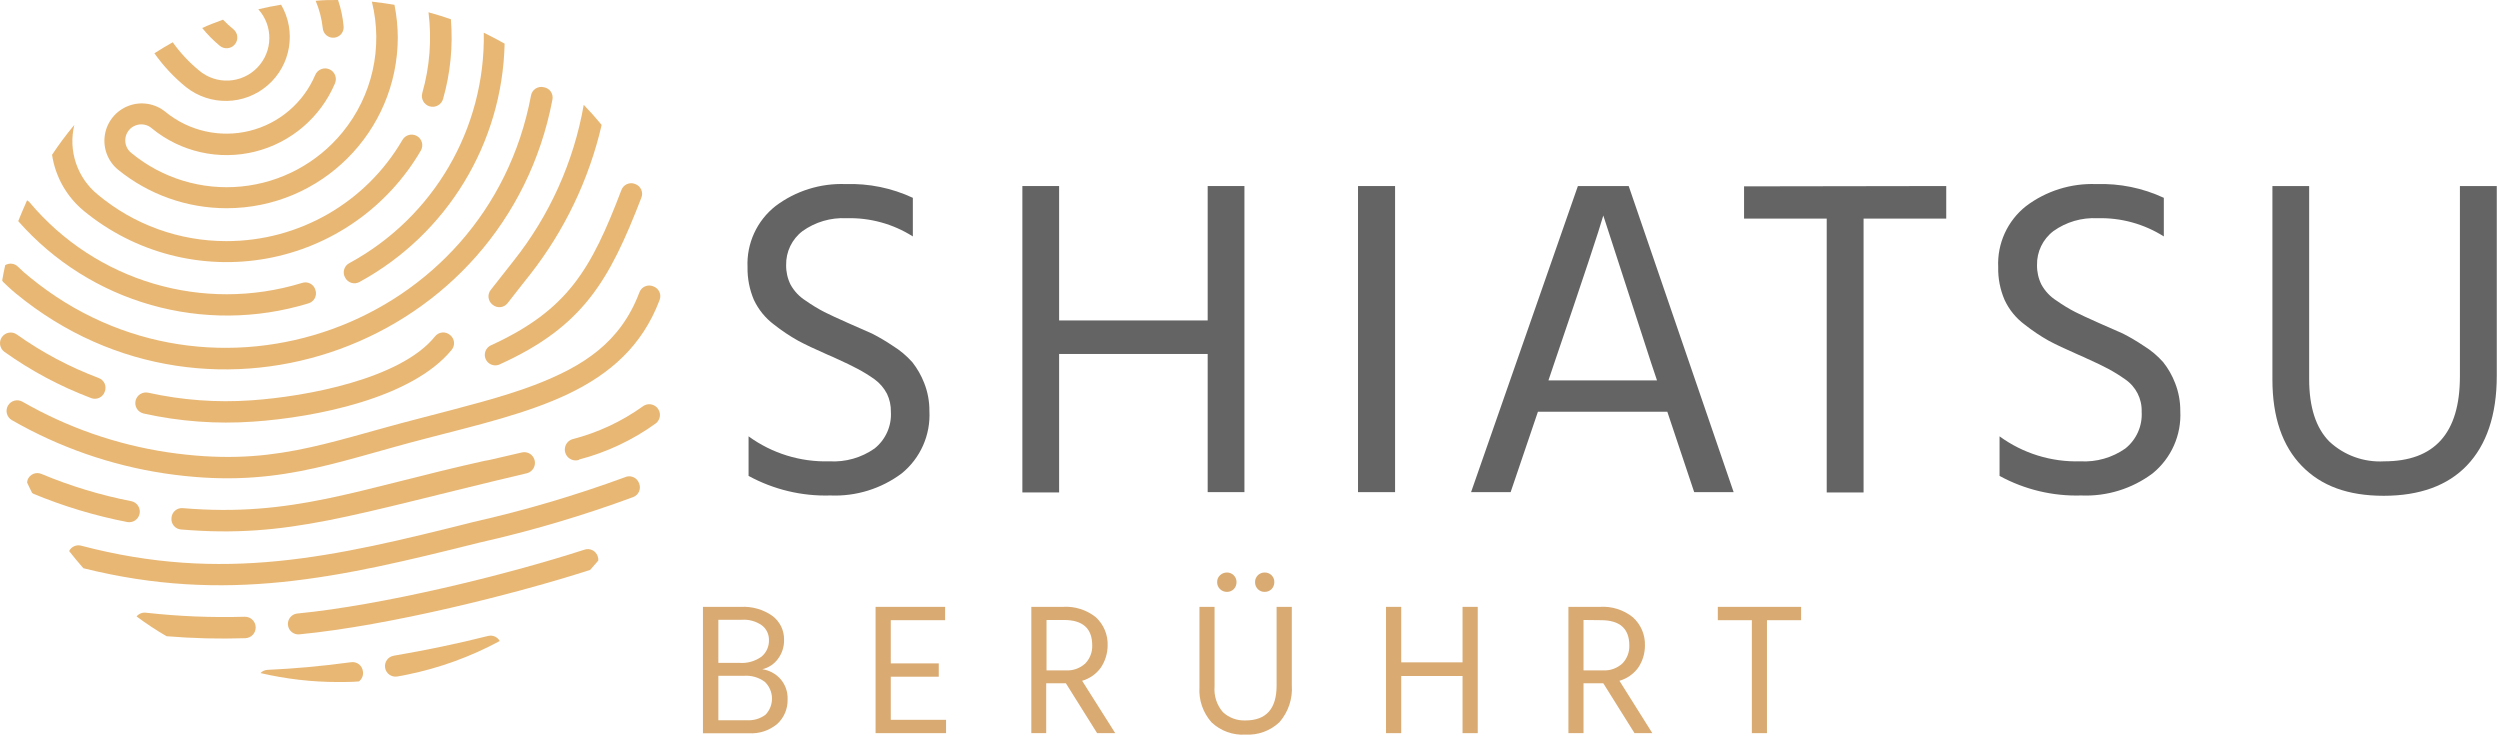<svg height="123" viewBox="0 0 416 123" width="416" xmlns="http://www.w3.org/2000/svg"><g fill="none"><g fill="#d9aa71" transform="translate(116.533 94.937)"><path d="m.438 6.045h6.341c1.85-.095 3.679.429 5.197 1.49 1.27.939 2.001 2.44 1.958 4.019.021 1.128-.332 2.231-1.005 3.136-.637.871-1.565 1.486-2.616 1.732 1.145.168 2.197.725 2.98 1.576.847.95 1.289 2.193 1.23 3.465.041 1.544-.591 3.03-1.732 4.071-1.321 1.1-3.014 1.652-4.729 1.542h-7.623zm2.564 2.148v7.172h3.465c1.334.108 2.662-.267 3.742-1.057.803-.686 1.249-1.7 1.213-2.755.014-.937-.409-1.827-1.143-2.408-.981-.7-2.176-1.037-3.378-.953zm0 16.718h4.764c1.104.068 2.197-.257 3.084-.918.712-.741 1.1-1.735 1.077-2.762s-.454-2.003-1.198-2.712c-.998-.738-2.227-1.094-3.465-1.005h-4.262z"/><path d="m31.691 24.841h9.199v2.217h-11.728v-21.014h11.572v2.217h-9.043v7.189h7.986v2.217h-7.986z"/><path d="m69.041 27.059h-3.014l-5.197-8.298h-3.274v8.298h-2.477v-21.014h5.197c2-.139 3.979.48 5.544 1.732 1.305 1.205 2.02 2.919 1.958 4.695-.008 1.329-.412 2.626-1.161 3.725-.762 1.037-1.847 1.793-3.084 2.148zm-11.434-18.831v8.385h3.17c1.211.085 2.402-.335 3.292-1.161.774-.808 1.187-1.896 1.143-3.014 0-2.806-1.576-4.21-4.712-4.21z"/><path d="m95.893 19.142v-13.097h2.529v13.028c.163 2.24-.573 4.453-2.044 6.15-1.526 1.447-3.582 2.2-5.682 2.079-2.07.126-4.101-.608-5.613-2.027-1.437-1.606-2.168-3.722-2.027-5.873v-13.357h2.512v13.253c-.129 1.549.37 3.085 1.386 4.262 1.013.941 2.36 1.44 3.742 1.386 3.465 0 5.197-1.935 5.197-5.804zm-9.424-16.059c-.311-.305-.481-.725-.468-1.161-.012-.425.158-.835.468-1.126.309-.304.727-.473 1.161-.468.424-.005.832.162 1.132.462s.466.708.462 1.132c.01.431-.152.849-.45 1.161-.3.307-.714.476-1.143.468-.434.005-.852-.163-1.161-.468zm6.289 0c-.298-.312-.46-.729-.45-1.161-.005-.424.162-.832.462-1.132s.708-.466 1.132-.462c.434-.009.854.16 1.161.468.298.298.46.705.45 1.126.01.431-.152.849-.45 1.161-.307.308-.726.477-1.161.468-.43.012-.845-.157-1.143-.468z"/><path d="m126.834 6.045h2.529v21.014h-2.529v-9.511h-10.204v9.511h-2.529v-21.014h2.529v9.234h10.204z"/><path d="m158.415 27.059h-2.962l-5.197-8.298h-3.292v8.298h-2.512v-21.014h5.197c1.995-.139 3.968.479 5.526 1.732 1.33 1.191 2.066 2.91 2.01 4.695.006 1.329-.393 2.628-1.143 3.725-.769 1.038-1.859 1.793-3.101 2.148zm-11.451-18.831v8.385h3.188c1.211.085 2.402-.335 3.292-1.161.766-.799 1.178-1.873 1.143-2.98 0-2.806-1.576-4.21-4.712-4.21z"/><path d="m183.171 6.045v2.217h-5.682v18.796h-2.512v-18.796h-5.665v-2.217z"/></g><g fill="#646464" transform="translate(123.925 30.376)"><path d="m27.972 2.54v6.427c-3.293-2.089-7.137-3.145-11.035-3.032-2.615-.132-5.198.625-7.328 2.148-1.755 1.341-2.765 3.439-2.72 5.648-.018 1.122.231 2.233.728 3.24.6 1.097 1.471 2.021 2.529 2.685.99.698 2.026 1.329 3.101 1.888.849.433 2.183 1.039 4.002 1.854l3.933 1.732c1.196.61 2.353 1.293 3.465 2.044 1.206.745 2.297 1.661 3.24 2.72.826 1.051 1.491 2.219 1.975 3.465.583 1.478.877 3.054.866 4.643.216 4.003-1.497 7.867-4.608 10.394-3.415 2.554-7.606 3.851-11.867 3.673-4.748.144-9.448-.98-13.617-3.257v-6.583c3.902 2.839 8.637 4.302 13.461 4.158 2.669.155 5.312-.596 7.501-2.131 1.848-1.474 2.863-3.756 2.72-6.115.02-1.029-.2-2.049-.641-2.98-.495-.959-1.206-1.79-2.079-2.425-.897-.638-1.834-1.217-2.806-1.732-.878-.474-2.073-1.051-3.586-1.732-.295-.156-.762-.346-1.369-.606-2.16-.947-3.805-1.727-4.937-2.339-1.409-.787-2.753-1.685-4.019-2.685-1.442-1.078-2.596-2.494-3.361-4.123-.73-1.719-1.09-3.572-1.057-5.44-.179-3.943 1.557-7.73 4.66-10.169 3.355-2.528 7.479-3.819 11.676-3.655 3.853-.13 7.682.653 11.174 2.287z"/><path d="m77.033.582h6.115v50.932h-6.115v-22.989h-24.721v23.041h-6.115v-50.984h6.115v22.365h24.721z"/><path d="m102.049 51.515v-50.932h6.167v50.932z"/><path d="m157.988 51.515-4.47-13.374h-21.534l-4.539 13.374h-6.583l17.774-50.932h8.454l17.463 50.932zm-24.254-18.589h18.069l-.987-2.945-7.952-24.496c-.601 2.171-3.32 10.36-8.16 24.565z"/><path d="m199.929.582v5.422h-13.755v45.562h-6.133v-45.562h-13.755v-5.37z"/><path d="m236.136 2.54v6.427c-3.295-2.085-7.137-3.141-11.035-3.032-2.621-.135-5.21.622-7.345 2.148-1.755 1.341-2.765 3.439-2.72 5.648-.018 1.122.231 2.233.728 3.24.6 1.097 1.471 2.021 2.529 2.685.99.698 2.026 1.329 3.101 1.888.849.433 2.183 1.039 4.002 1.854l3.933 1.732c1.196.61 2.353 1.293 3.465 2.044 1.209.74 2.301 1.657 3.24 2.72.832 1.047 1.498 2.216 1.975 3.465.583 1.478.877 3.054.866 4.643.216 4.003-1.497 7.867-4.608 10.394-3.415 2.554-7.606 3.851-11.867 3.673-4.742.144-9.437-.981-13.599-3.257v-6.583c3.895 2.841 8.625 4.304 13.443 4.158 2.663.151 5.3-.6 7.484-2.131 1.848-1.474 2.863-3.756 2.72-6.115.072-2.155-.968-4.197-2.755-5.405-.894-.634-1.825-1.212-2.789-1.732-.884-.468-2.079-1.057-3.603-1.732-.295-.156-.745-.346-1.351-.606-2.165-.953-3.829-1.732-4.955-2.339-1.403-.788-2.741-1.686-4.002-2.685-1.451-1.068-2.607-2.487-3.361-4.123-.738-1.716-1.099-3.572-1.057-5.44-.186-3.941 1.544-7.728 4.643-10.169 3.356-2.525 7.48-3.816 11.676-3.655 3.876-.136 7.729.648 11.243 2.287z"/><path d="m285.405 32.32v-31.737h6.133v31.582c0 6.566-1.732 11.52-4.955 14.899s-7.9 5.059-13.859 5.059-10.394-1.646-13.617-4.955c-3.222-3.309-4.903-8.09-4.903-14.396v-32.188h6.115v32.119c0 4.677 1.126 8.142 3.361 10.394 2.459 2.298 5.753 3.487 9.112 3.292 8.396 0 12.6-4.689 12.612-14.067z"/></g><g fill="#e8b774"><path d="m87.642 78.755c.619-.145 1.113-.61 1.297-1.219.184-.609.028-1.269-.407-1.732-.435-.463-1.085-.659-1.704-.514-6.583 1.559-5.37 1.23-6.237 1.403-21.222 4.729-31.893 9.39-50.135 7.865-.474-.053-.949.091-1.313.4-.364.308-.585.753-.61 1.229-.053.474.091.949.4 1.313.308.364.753.585 1.229.61 17.844 1.49 28.117-2.425 57.481-9.355z"/><path d="m79.69 90.31c8.71-1.962 17.281-4.497 25.657-7.588.448-.165.808-.508.995-.947.187-.439.184-.937-.008-1.374-.167-.463-.523-.834-.979-1.019s-.97-.167-1.412.049c-8.227 3.019-16.641 5.502-25.189 7.432-23.318 5.873-41.664 10.152-65.277 3.933-.788-.2-1.61.174-1.975.901.762.97 1.559 1.94 2.373 2.858 23.751 5.925 42.444 1.611 65.814-4.244z"/><path d="m40.815 106.196c.985-.029 1.761-.851 1.732-1.836-.029-.985-.851-1.761-1.836-1.732-5.495.16-10.994-.065-16.458-.676-.581-.062-1.154.172-1.525.624 1.598 1.193 3.264 2.292 4.989 3.292 4.356.361 8.729.471 13.097.329z"/><path d="m96.356 76.468c4.599-1.199 8.934-3.243 12.785-6.029.498-.396.747-1.028.653-1.657-.094-.63-.517-1.161-1.109-1.395s-1.264-.133-1.762.263c-3.514 2.508-7.461 4.346-11.642 5.422-.619.183-1.093.681-1.245 1.309-.151.627.043 1.288.511 1.732.468.445 1.137.606 1.756.424z"/><path d="m60.391 111.722c-.051-.475-.295-.908-.676-1.196s-.863-.407-1.334-.328c-4.868.658-9.494 1.074-13.859 1.265-.447.02-.87.213-1.178.537 4.237.99 8.573 1.49 12.924 1.49 1.161 0 2.321 0 3.465-.104.511-.389.764-1.03.658-1.663z"/><path d="m51.314 50.482c.457-.127.842-.437 1.065-.856.223-.419.264-.911.113-1.361-.126-.466-.441-.857-.869-1.081-.427-.224-.929-.259-1.383-.097-16.441 5.035-34.298-.26-45.337-13.443-.117-.123-.251-.228-.398-.312-.52 1.161-1.022 2.339-1.473 3.465 12.008 13.651 30.897 19.005 48.282 13.686z"/><path d="m2.703 48.888c32.517 26.696 81.423 8.558 89.218-32.292.101-.465.006-.952-.263-1.345s-.688-.659-1.158-.733c-.475-.123-.981-.039-1.39.232-.41.271-.685.703-.758 1.189-7.276 38.511-53.185 54.969-83.38 30.196-.684-.541-1.337-1.119-1.958-1.732-.563-.584-1.456-.699-2.148-.277-.191.849-.364 1.732-.502 2.547.04.079.086.154.139.225 1.369 1.351 2.027 1.819 2.2 1.992z"/><path d="m17.428 65.19c.184-.442.176-.941-.021-1.377-.197-.436-.566-.772-1.019-.927-4.819-1.814-9.384-4.242-13.582-7.224-.799-.569-1.908-.383-2.477.416s-.383 1.908.416 2.477c4.447 3.169 9.286 5.749 14.396 7.675.44.178.934.168 1.366-.029.432-.196.765-.562.92-1.011z"/><path d="m99.474 92.614c-.135-.455-.45-.835-.872-1.051-.422-.216-.915-.25-1.363-.092-13.287 4.296-33.695 9.251-47.762 10.62-.619.062-1.158.449-1.414 1.016s-.19 1.227.173 1.732c.363.505.968.778 1.587.716 14.916-1.438 36.034-6.739 48.386-10.724.45-.502.901-1.039 1.351-1.559.014-.223-.016-.447-.087-.658z"/><path d="m81.249 105.815c-5.197 1.317-10.55 2.408-15.713 3.292-.957.153-1.608 1.053-1.455 2.01s1.053 1.608 2.01 1.455l.884-.156.849-.173c5.357-1.097 10.522-2.977 15.332-5.578-.375-.677-1.152-1.023-1.906-.849z"/><path d="m21.153 86.862c.957.191 1.888-.429 2.079-1.386s-.429-1.888-1.386-2.079c-5.113-.997-10.11-2.512-14.916-4.522-.437-.198-.937-.207-1.38-.023s-.79.543-.959.993c-.045.141-.074.286-.087.433.277.589.537 1.161.832 1.732.068.062.144.114.225.156 5.026 2.085 10.25 3.658 15.592 4.695z"/><path d="m36.571 7.623c.761.627 1.885.518 2.512-.243s.518-1.885-.243-2.512c-.611-.493-1.19-1.026-1.732-1.594-1.195.433-2.373.884-3.465 1.386.877 1.08 1.858 2.072 2.928 2.962z"/><path d="m56.978 22.036c-4.19 5.11-10.238 8.346-16.814 8.995-6.576.65-13.141-1.34-18.25-5.531-.787-.587-1.188-1.559-1.043-2.531.145-.971.811-1.785 1.735-2.117.924-.333 1.956-.131 2.687.525 4.776 3.911 11.116 5.342 17.109 3.863 5.993-1.48 10.939-5.697 13.346-11.381.383-.909-.044-1.956-.953-2.339s-1.956.044-2.339.953c-1.974 4.645-6.019 8.09-10.919 9.3-4.9 1.21-10.084.043-13.993-3.15-1.718-1.411-4.057-1.799-6.138-1.017-2.081.782-3.587 2.614-3.95 4.807-.363 2.193.471 4.413 2.188 5.824 5.107 4.15 11.488 6.414 18.069 6.41 15.696 0 28.433-12.698 28.481-28.394-.011-1.832-.197-3.66-.554-5.457-1.23-.208-2.495-.381-3.759-.52 1.894 7.62.076 15.687-4.903 21.759z"/><path d="m55.61 6.271c.471-.043.903-.276 1.198-.646.294-.37.425-.843.362-1.312-.135-1.469-.443-2.917-.918-4.314-1.282 0-2.547 0-3.725.139.609 1.442 1.006 2.965 1.178 4.522.03.47.251.907.61 1.211.359.304.827.448 1.295.4z"/><path d="m13.998 35.133c8.473 6.95 19.568 9.834 30.354 7.89s20.175-8.52 25.689-17.99c.478-.852.176-1.93-.676-2.408s-1.93-.176-2.408.676c-6.069 10.427-17.23 16.836-29.295 16.822-7.819.01-15.393-2.732-21.395-7.744-3.426-2.788-4.943-7.298-3.898-11.59-1.327 1.587-2.565 3.247-3.707 4.972.555 3.677 2.457 7.018 5.336 9.372z"/><path d="m30.941 14.483c4.012 3.187 9.724 3.067 13.599-.286 3.874-3.353 4.813-8.989 2.235-13.417-1.282.208-2.547.468-3.794.762 2.512 2.773 2.443 7.019-.159 9.708-2.602 2.689-6.844 2.898-9.698.478-1.661-1.365-3.135-2.944-4.383-4.695-1.039.589-2.062 1.195-3.049 1.836 1.487 2.101 3.253 3.989 5.249 5.613z"/><path d="m81.682 48.213c-.304.365-.444.839-.388 1.311.056.472.302.9.683 1.184.366.309.844.453 1.32.397.476-.056.908-.306 1.192-.692 2.044-2.633 3.049-3.881 3.742-4.764 5.73-7.319 9.786-15.805 11.884-24.86-.953-1.161-1.94-2.269-2.98-3.344-1.669 9.502-5.689 18.435-11.694 25.986-.676.866-1.698 2.148-3.759 4.781z"/><path d="m42.115 70.162c10.394-.71 26.419-3.898 33.019-11.919.313-.362.463-.836.413-1.312-.049-.476-.293-.91-.673-1.2-.361-.307-.832-.453-1.303-.404-.471.049-.902.289-1.192.664-5.7 7.068-21.412 9.996-30.525 10.62-5.759.41-11.548-.016-17.185-1.265-.957-.21-1.903.394-2.114 1.351-.21.957.394 1.903 1.351 2.114 5.973 1.324 12.105 1.779 18.207 1.351z"/><path d="m83.155 60.634c13.859-6.289 18.207-13.859 23.561-27.718.184-.442.176-.941-.021-1.377-.197-.436-.566-.772-1.019-.927-.44-.178-.934-.168-1.366.029-.432.196-.765.562-.92 1.011-5.041 13.218-8.905 19.94-21.707 25.813-.566.263-.949.808-1.005 1.43-.055.622.225 1.226.736 1.585.511.359 1.175.418 1.741.155z"/><path d="m70.266 15.488c-.268.957.291 1.95 1.247 2.217s1.95-.291 2.217-1.247c1.223-4.304 1.663-8.793 1.299-13.253-1.23-.433-2.46-.814-3.725-1.161.563 4.505.21 9.078-1.039 13.443z"/><path d="m108.69 47.641c-.442-.184-.941-.176-1.377.021-.436.197-.772.566-.927 1.019-3.136 8.264-9.251 12.265-17.532 15.418-5.197 1.975-11.624 3.586-18.935 5.492-16.025 4.106-24.877 8.194-42.063 5.665-8.498-1.282-16.682-4.137-24.132-8.419-.852-.478-1.93-.176-2.408.676-.478.852-.176 1.93.676 2.408 7.837 4.501 16.443 7.503 25.38 8.853 17.982 2.668 27.718-1.732 43.483-5.804 17.324-4.504 33.089-7.692 38.892-23.024.183-.444.173-.945-.027-1.382-.2-.437-.573-.771-1.03-.922z"/><path d="m58.139 43.778c-.422.216-.737.597-.872 1.052-.134.455-.076.945.161 1.356.213.425.592.744 1.048.882.455.138.947.082 1.361-.154 14.559-7.949 23.762-23.071 24.132-39.655-1.161-.641-2.339-1.265-3.465-1.819.274 15.949-8.347 30.726-22.365 38.338z"/></g></g></svg>